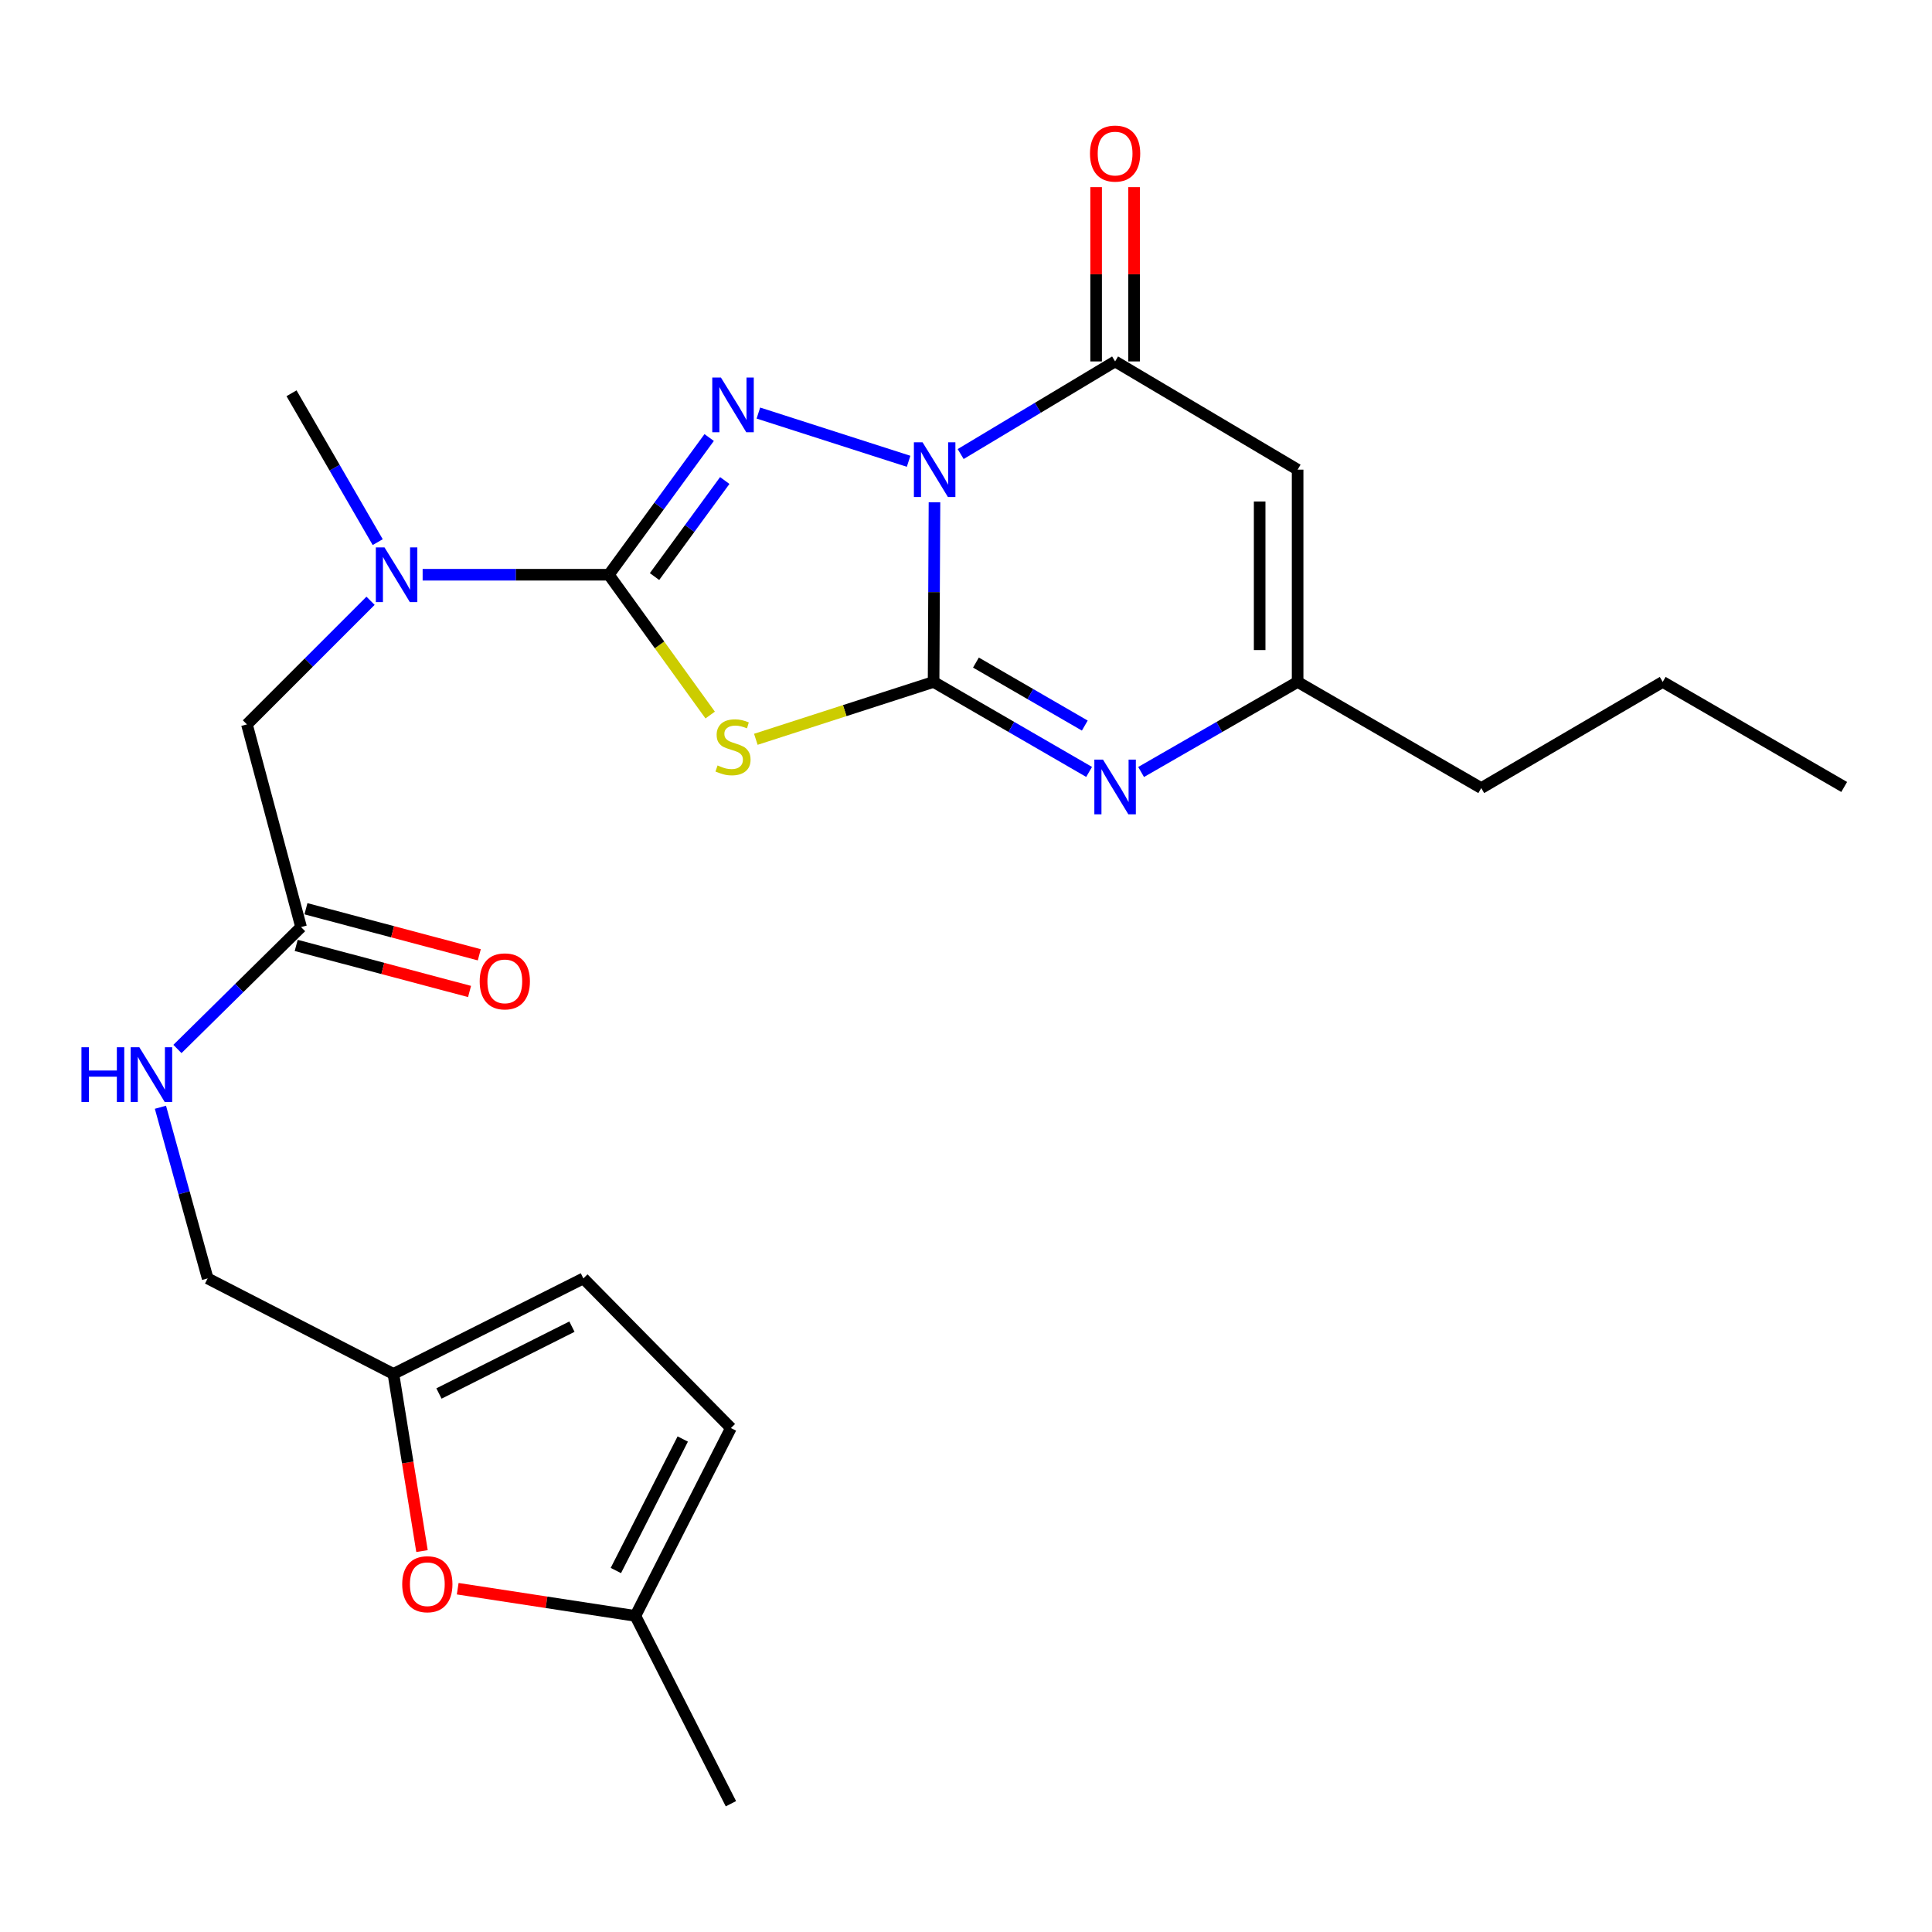 <?xml version='1.0' encoding='iso-8859-1'?>
<svg version='1.1' baseProfile='full'
              xmlns='http://www.w3.org/2000/svg'
                      xmlns:rdkit='http://www.rdkit.org/xml'
                      xmlns:xlink='http://www.w3.org/1999/xlink'
                  xml:space='preserve'
width='1000px' height='1000px' viewBox='0 0 1000 1000'>
<!-- END OF HEADER -->
<rect style='opacity:1.0;fill:#FFFFFF;stroke:none' width='1000' height='1000' x='0' y='0'> </rect>
<path class='bond-0' d='M 483.688,259.999 L 483.457,306.481' style='fill:none;fill-rule:evenodd;stroke:#0000FF;stroke-width:6px;stroke-linecap:butt;stroke-linejoin:miter;stroke-opacity:1' />
<path class='bond-0' d='M 483.457,306.481 L 483.226,352.964' style='fill:none;fill-rule:evenodd;stroke:#000000;stroke-width:6px;stroke-linecap:butt;stroke-linejoin:miter;stroke-opacity:1' />
<path class='bond-1' d='M 470.292,238.763 L 392.538,213.797' style='fill:none;fill-rule:evenodd;stroke:#0000FF;stroke-width:6px;stroke-linecap:butt;stroke-linejoin:miter;stroke-opacity:1' />
<path class='bond-4' d='M 497.235,235.017 L 537.204,211.046' style='fill:none;fill-rule:evenodd;stroke:#0000FF;stroke-width:6px;stroke-linecap:butt;stroke-linejoin:miter;stroke-opacity:1' />
<path class='bond-4' d='M 537.204,211.046 L 577.173,187.075' style='fill:none;fill-rule:evenodd;stroke:#000000;stroke-width:6px;stroke-linecap:butt;stroke-linejoin:miter;stroke-opacity:1' />
<path class='bond-2' d='M 483.226,352.964 L 437.222,367.814' style='fill:none;fill-rule:evenodd;stroke:#000000;stroke-width:6px;stroke-linecap:butt;stroke-linejoin:miter;stroke-opacity:1' />
<path class='bond-2' d='M 437.222,367.814 L 391.219,382.663' style='fill:none;fill-rule:evenodd;stroke:#CCCC00;stroke-width:6px;stroke-linecap:butt;stroke-linejoin:miter;stroke-opacity:1' />
<path class='bond-5' d='M 483.226,352.964 L 523.473,376.256' style='fill:none;fill-rule:evenodd;stroke:#000000;stroke-width:6px;stroke-linecap:butt;stroke-linejoin:miter;stroke-opacity:1' />
<path class='bond-5' d='M 523.473,376.256 L 563.72,399.547' style='fill:none;fill-rule:evenodd;stroke:#0000FF;stroke-width:6px;stroke-linecap:butt;stroke-linejoin:miter;stroke-opacity:1' />
<path class='bond-5' d='M 505.141,342.947 L 533.314,359.251' style='fill:none;fill-rule:evenodd;stroke:#000000;stroke-width:6px;stroke-linecap:butt;stroke-linejoin:miter;stroke-opacity:1' />
<path class='bond-5' d='M 533.314,359.251 L 561.487,375.555' style='fill:none;fill-rule:evenodd;stroke:#0000FF;stroke-width:6px;stroke-linecap:butt;stroke-linejoin:miter;stroke-opacity:1' />
<path class='bond-3' d='M 367.066,226.464 L 341.099,261.973' style='fill:none;fill-rule:evenodd;stroke:#0000FF;stroke-width:6px;stroke-linecap:butt;stroke-linejoin:miter;stroke-opacity:1' />
<path class='bond-3' d='M 341.099,261.973 L 315.132,297.482' style='fill:none;fill-rule:evenodd;stroke:#000000;stroke-width:6px;stroke-linecap:butt;stroke-linejoin:miter;stroke-opacity:1' />
<path class='bond-3' d='M 375.135,248.715 L 356.958,273.571' style='fill:none;fill-rule:evenodd;stroke:#0000FF;stroke-width:6px;stroke-linecap:butt;stroke-linejoin:miter;stroke-opacity:1' />
<path class='bond-3' d='M 356.958,273.571 L 338.781,298.427' style='fill:none;fill-rule:evenodd;stroke:#000000;stroke-width:6px;stroke-linecap:butt;stroke-linejoin:miter;stroke-opacity:1' />
<path class='bond-25' d='M 367.587,370.104 L 341.359,333.793' style='fill:none;fill-rule:evenodd;stroke:#CCCC00;stroke-width:6px;stroke-linecap:butt;stroke-linejoin:miter;stroke-opacity:1' />
<path class='bond-25' d='M 341.359,333.793 L 315.132,297.482' style='fill:none;fill-rule:evenodd;stroke:#000000;stroke-width:6px;stroke-linecap:butt;stroke-linejoin:miter;stroke-opacity:1' />
<path class='bond-8' d='M 315.132,297.482 L 266.944,297.482' style='fill:none;fill-rule:evenodd;stroke:#000000;stroke-width:6px;stroke-linecap:butt;stroke-linejoin:miter;stroke-opacity:1' />
<path class='bond-8' d='M 266.944,297.482 L 218.756,297.482' style='fill:none;fill-rule:evenodd;stroke:#0000FF;stroke-width:6px;stroke-linecap:butt;stroke-linejoin:miter;stroke-opacity:1' />
<path class='bond-6' d='M 577.173,187.075 L 671.645,243.092' style='fill:none;fill-rule:evenodd;stroke:#000000;stroke-width:6px;stroke-linecap:butt;stroke-linejoin:miter;stroke-opacity:1' />
<path class='bond-16' d='M 586.997,187.075 L 586.997,141.967' style='fill:none;fill-rule:evenodd;stroke:#000000;stroke-width:6px;stroke-linecap:butt;stroke-linejoin:miter;stroke-opacity:1' />
<path class='bond-16' d='M 586.997,141.967 L 586.997,96.859' style='fill:none;fill-rule:evenodd;stroke:#FF0000;stroke-width:6px;stroke-linecap:butt;stroke-linejoin:miter;stroke-opacity:1' />
<path class='bond-16' d='M 567.35,187.075 L 567.35,141.967' style='fill:none;fill-rule:evenodd;stroke:#000000;stroke-width:6px;stroke-linecap:butt;stroke-linejoin:miter;stroke-opacity:1' />
<path class='bond-16' d='M 567.35,141.967 L 567.35,96.859' style='fill:none;fill-rule:evenodd;stroke:#FF0000;stroke-width:6px;stroke-linecap:butt;stroke-linejoin:miter;stroke-opacity:1' />
<path class='bond-26' d='M 590.638,399.584 L 631.141,376.274' style='fill:none;fill-rule:evenodd;stroke:#0000FF;stroke-width:6px;stroke-linecap:butt;stroke-linejoin:miter;stroke-opacity:1' />
<path class='bond-26' d='M 631.141,376.274 L 671.645,352.964' style='fill:none;fill-rule:evenodd;stroke:#000000;stroke-width:6px;stroke-linecap:butt;stroke-linejoin:miter;stroke-opacity:1' />
<path class='bond-7' d='M 671.645,243.092 L 671.645,352.964' style='fill:none;fill-rule:evenodd;stroke:#000000;stroke-width:6px;stroke-linecap:butt;stroke-linejoin:miter;stroke-opacity:1' />
<path class='bond-7' d='M 651.997,259.573 L 651.997,336.483' style='fill:none;fill-rule:evenodd;stroke:#000000;stroke-width:6px;stroke-linecap:butt;stroke-linejoin:miter;stroke-opacity:1' />
<path class='bond-20' d='M 671.645,352.964 L 766.694,407.912' style='fill:none;fill-rule:evenodd;stroke:#000000;stroke-width:6px;stroke-linecap:butt;stroke-linejoin:miter;stroke-opacity:1' />
<path class='bond-15' d='M 191.791,310.961 L 159.803,342.949' style='fill:none;fill-rule:evenodd;stroke:#0000FF;stroke-width:6px;stroke-linecap:butt;stroke-linejoin:miter;stroke-opacity:1' />
<path class='bond-15' d='M 159.803,342.949 L 127.815,374.937' style='fill:none;fill-rule:evenodd;stroke:#000000;stroke-width:6px;stroke-linecap:butt;stroke-linejoin:miter;stroke-opacity:1' />
<path class='bond-21' d='M 195.501,280.609 L 173.195,242.083' style='fill:none;fill-rule:evenodd;stroke:#0000FF;stroke-width:6px;stroke-linecap:butt;stroke-linejoin:miter;stroke-opacity:1' />
<path class='bond-21' d='M 173.195,242.083 L 150.89,203.557' style='fill:none;fill-rule:evenodd;stroke:#000000;stroke-width:6px;stroke-linecap:butt;stroke-linejoin:miter;stroke-opacity:1' />
<path class='bond-9' d='M 218.429,802.832 L 211.031,756.984' style='fill:none;fill-rule:evenodd;stroke:#FF0000;stroke-width:6px;stroke-linecap:butt;stroke-linejoin:miter;stroke-opacity:1' />
<path class='bond-9' d='M 211.031,756.984 L 203.633,711.137' style='fill:none;fill-rule:evenodd;stroke:#000000;stroke-width:6px;stroke-linecap:butt;stroke-linejoin:miter;stroke-opacity:1' />
<path class='bond-12' d='M 236.908,822.313 L 282.885,829.351' style='fill:none;fill-rule:evenodd;stroke:#FF0000;stroke-width:6px;stroke-linecap:butt;stroke-linejoin:miter;stroke-opacity:1' />
<path class='bond-12' d='M 282.885,829.351 L 328.863,836.389' style='fill:none;fill-rule:evenodd;stroke:#000000;stroke-width:6px;stroke-linecap:butt;stroke-linejoin:miter;stroke-opacity:1' />
<path class='bond-10' d='M 203.633,711.137 L 107.48,661.701' style='fill:none;fill-rule:evenodd;stroke:#000000;stroke-width:6px;stroke-linecap:butt;stroke-linejoin:miter;stroke-opacity:1' />
<path class='bond-13' d='M 203.633,711.137 L 301.957,661.701' style='fill:none;fill-rule:evenodd;stroke:#000000;stroke-width:6px;stroke-linecap:butt;stroke-linejoin:miter;stroke-opacity:1' />
<path class='bond-13' d='M 227.207,721.275 L 296.034,686.67' style='fill:none;fill-rule:evenodd;stroke:#000000;stroke-width:6px;stroke-linecap:butt;stroke-linejoin:miter;stroke-opacity:1' />
<path class='bond-11' d='M 155.835,479.854 L 127.815,374.937' style='fill:none;fill-rule:evenodd;stroke:#000000;stroke-width:6px;stroke-linecap:butt;stroke-linejoin:miter;stroke-opacity:1' />
<path class='bond-17' d='M 155.835,479.854 L 123.837,511.401' style='fill:none;fill-rule:evenodd;stroke:#000000;stroke-width:6px;stroke-linecap:butt;stroke-linejoin:miter;stroke-opacity:1' />
<path class='bond-17' d='M 123.837,511.401 L 91.84,542.947' style='fill:none;fill-rule:evenodd;stroke:#0000FF;stroke-width:6px;stroke-linecap:butt;stroke-linejoin:miter;stroke-opacity:1' />
<path class='bond-18' d='M 153.312,489.348 L 198.174,501.268' style='fill:none;fill-rule:evenodd;stroke:#000000;stroke-width:6px;stroke-linecap:butt;stroke-linejoin:miter;stroke-opacity:1' />
<path class='bond-18' d='M 198.174,501.268 L 243.036,513.188' style='fill:none;fill-rule:evenodd;stroke:#FF0000;stroke-width:6px;stroke-linecap:butt;stroke-linejoin:miter;stroke-opacity:1' />
<path class='bond-18' d='M 158.357,470.36 L 203.22,482.28' style='fill:none;fill-rule:evenodd;stroke:#000000;stroke-width:6px;stroke-linecap:butt;stroke-linejoin:miter;stroke-opacity:1' />
<path class='bond-18' d='M 203.22,482.28 L 248.082,494.2' style='fill:none;fill-rule:evenodd;stroke:#FF0000;stroke-width:6px;stroke-linecap:butt;stroke-linejoin:miter;stroke-opacity:1' />
<path class='bond-22' d='M 328.863,836.389 L 378.32,933.611' style='fill:none;fill-rule:evenodd;stroke:#000000;stroke-width:6px;stroke-linecap:butt;stroke-linejoin:miter;stroke-opacity:1' />
<path class='bond-27' d='M 328.863,836.389 L 378.32,739.156' style='fill:none;fill-rule:evenodd;stroke:#000000;stroke-width:6px;stroke-linecap:butt;stroke-linejoin:miter;stroke-opacity:1' />
<path class='bond-27' d='M 318.769,812.896 L 353.389,744.833' style='fill:none;fill-rule:evenodd;stroke:#000000;stroke-width:6px;stroke-linecap:butt;stroke-linejoin:miter;stroke-opacity:1' />
<path class='bond-14' d='M 301.957,661.701 L 378.32,739.156' style='fill:none;fill-rule:evenodd;stroke:#000000;stroke-width:6px;stroke-linecap:butt;stroke-linejoin:miter;stroke-opacity:1' />
<path class='bond-19' d='M 83.041,573.112 L 95.261,617.407' style='fill:none;fill-rule:evenodd;stroke:#0000FF;stroke-width:6px;stroke-linecap:butt;stroke-linejoin:miter;stroke-opacity:1' />
<path class='bond-19' d='M 95.261,617.407 L 107.48,661.701' style='fill:none;fill-rule:evenodd;stroke:#000000;stroke-width:6px;stroke-linecap:butt;stroke-linejoin:miter;stroke-opacity:1' />
<path class='bond-23' d='M 766.694,407.912 L 860.62,352.964' style='fill:none;fill-rule:evenodd;stroke:#000000;stroke-width:6px;stroke-linecap:butt;stroke-linejoin:miter;stroke-opacity:1' />
<path class='bond-24' d='M 860.62,352.964 L 954.545,407.333' style='fill:none;fill-rule:evenodd;stroke:#000000;stroke-width:6px;stroke-linecap:butt;stroke-linejoin:miter;stroke-opacity:1' />
<path  class='atom-0' d='M 477.512 228.932
L 486.792 243.932
Q 487.712 245.412, 489.192 248.092
Q 490.672 250.772, 490.752 250.932
L 490.752 228.932
L 494.512 228.932
L 494.512 257.252
L 490.632 257.252
L 480.672 240.852
Q 479.512 238.932, 478.272 236.732
Q 477.072 234.532, 476.712 233.852
L 476.712 257.252
L 473.032 257.252
L 473.032 228.932
L 477.512 228.932
' fill='#0000FF'/>
<path  class='atom-2' d='M 373.151 195.422
L 382.431 210.422
Q 383.351 211.902, 384.831 214.582
Q 386.311 217.262, 386.391 217.422
L 386.391 195.422
L 390.151 195.422
L 390.151 223.742
L 386.271 223.742
L 376.311 207.342
Q 375.151 205.422, 373.911 203.222
Q 372.711 201.022, 372.351 200.342
L 372.351 223.742
L 368.671 223.742
L 368.671 195.422
L 373.151 195.422
' fill='#0000FF'/>
<path  class='atom-3' d='M 371.411 396.194
Q 371.731 396.314, 373.051 396.874
Q 374.371 397.434, 375.811 397.794
Q 377.291 398.114, 378.731 398.114
Q 381.411 398.114, 382.971 396.834
Q 384.531 395.514, 384.531 393.234
Q 384.531 391.674, 383.731 390.714
Q 382.971 389.754, 381.771 389.234
Q 380.571 388.714, 378.571 388.114
Q 376.051 387.354, 374.531 386.634
Q 373.051 385.914, 371.971 384.394
Q 370.931 382.874, 370.931 380.314
Q 370.931 376.754, 373.331 374.554
Q 375.771 372.354, 380.571 372.354
Q 383.851 372.354, 387.571 373.914
L 386.651 376.994
Q 383.251 375.594, 380.691 375.594
Q 377.931 375.594, 376.411 376.754
Q 374.891 377.874, 374.931 379.834
Q 374.931 381.354, 375.691 382.274
Q 376.491 383.194, 377.611 383.714
Q 378.771 384.234, 380.691 384.834
Q 383.251 385.634, 384.771 386.434
Q 386.291 387.234, 387.371 388.874
Q 388.491 390.474, 388.491 393.234
Q 388.491 397.154, 385.851 399.274
Q 383.251 401.354, 378.891 401.354
Q 376.371 401.354, 374.451 400.794
Q 372.571 400.274, 370.331 399.354
L 371.411 396.194
' fill='#CCCC00'/>
<path  class='atom-6' d='M 570.913 393.173
L 580.193 408.173
Q 581.113 409.653, 582.593 412.333
Q 584.073 415.013, 584.153 415.173
L 584.153 393.173
L 587.913 393.173
L 587.913 421.493
L 584.033 421.493
L 574.073 405.093
Q 572.913 403.173, 571.673 400.973
Q 570.473 398.773, 570.113 398.093
L 570.113 421.493
L 566.433 421.493
L 566.433 393.173
L 570.913 393.173
' fill='#0000FF'/>
<path  class='atom-9' d='M 199.01 283.322
L 208.29 298.322
Q 209.21 299.802, 210.69 302.482
Q 212.17 305.162, 212.25 305.322
L 212.25 283.322
L 216.01 283.322
L 216.01 311.642
L 212.13 311.642
L 202.17 295.242
Q 201.01 293.322, 199.77 291.122
Q 198.57 288.922, 198.21 288.242
L 198.21 311.642
L 194.53 311.642
L 194.53 283.322
L 199.01 283.322
' fill='#0000FF'/>
<path  class='atom-10' d='M 208.184 819.987
Q 208.184 813.187, 211.544 809.387
Q 214.904 805.587, 221.184 805.587
Q 227.464 805.587, 230.824 809.387
Q 234.184 813.187, 234.184 819.987
Q 234.184 826.867, 230.784 830.787
Q 227.384 834.667, 221.184 834.667
Q 214.944 834.667, 211.544 830.787
Q 208.184 826.907, 208.184 819.987
M 221.184 831.467
Q 225.504 831.467, 227.824 828.587
Q 230.184 825.667, 230.184 819.987
Q 230.184 814.427, 227.824 811.627
Q 225.504 808.787, 221.184 808.787
Q 216.864 808.787, 214.504 811.587
Q 212.184 814.387, 212.184 819.987
Q 212.184 825.707, 214.504 828.587
Q 216.864 831.467, 221.184 831.467
' fill='#FF0000'/>
<path  class='atom-17' d='M 564.173 79.487
Q 564.173 72.687, 567.533 68.887
Q 570.893 65.087, 577.173 65.087
Q 583.453 65.087, 586.813 68.887
Q 590.173 72.687, 590.173 79.487
Q 590.173 86.367, 586.773 90.287
Q 583.373 94.167, 577.173 94.167
Q 570.933 94.167, 567.533 90.287
Q 564.173 86.407, 564.173 79.487
M 577.173 90.967
Q 581.493 90.967, 583.813 88.087
Q 586.173 85.167, 586.173 79.487
Q 586.173 73.927, 583.813 71.127
Q 581.493 68.287, 577.173 68.287
Q 572.853 68.287, 570.493 71.087
Q 568.173 73.887, 568.173 79.487
Q 568.173 85.207, 570.493 88.087
Q 572.853 90.967, 577.173 90.967
' fill='#FF0000'/>
<path  class='atom-18' d='M 42.16 542.057
L 46 542.057
L 46 554.097
L 60.48 554.097
L 60.48 542.057
L 64.32 542.057
L 64.32 570.377
L 60.48 570.377
L 60.48 557.297
L 46 557.297
L 46 570.377
L 42.16 570.377
L 42.16 542.057
' fill='#0000FF'/>
<path  class='atom-18' d='M 72.12 542.057
L 81.4 557.057
Q 82.32 558.537, 83.8 561.217
Q 85.28 563.897, 85.36 564.057
L 85.36 542.057
L 89.12 542.057
L 89.12 570.377
L 85.24 570.377
L 75.28 553.977
Q 74.12 552.057, 72.88 549.857
Q 71.68 547.657, 71.32 546.977
L 71.32 570.377
L 67.64 570.377
L 67.64 542.057
L 72.12 542.057
' fill='#0000FF'/>
<path  class='atom-19' d='M 248.287 507.953
Q 248.287 501.153, 251.647 497.353
Q 255.007 493.553, 261.287 493.553
Q 267.567 493.553, 270.927 497.353
Q 274.287 501.153, 274.287 507.953
Q 274.287 514.833, 270.887 518.753
Q 267.487 522.633, 261.287 522.633
Q 255.047 522.633, 251.647 518.753
Q 248.287 514.873, 248.287 507.953
M 261.287 519.433
Q 265.607 519.433, 267.927 516.553
Q 270.287 513.633, 270.287 507.953
Q 270.287 502.393, 267.927 499.593
Q 265.607 496.753, 261.287 496.753
Q 256.967 496.753, 254.607 499.553
Q 252.287 502.353, 252.287 507.953
Q 252.287 513.673, 254.607 516.553
Q 256.967 519.433, 261.287 519.433
' fill='#FF0000'/>
</svg>
